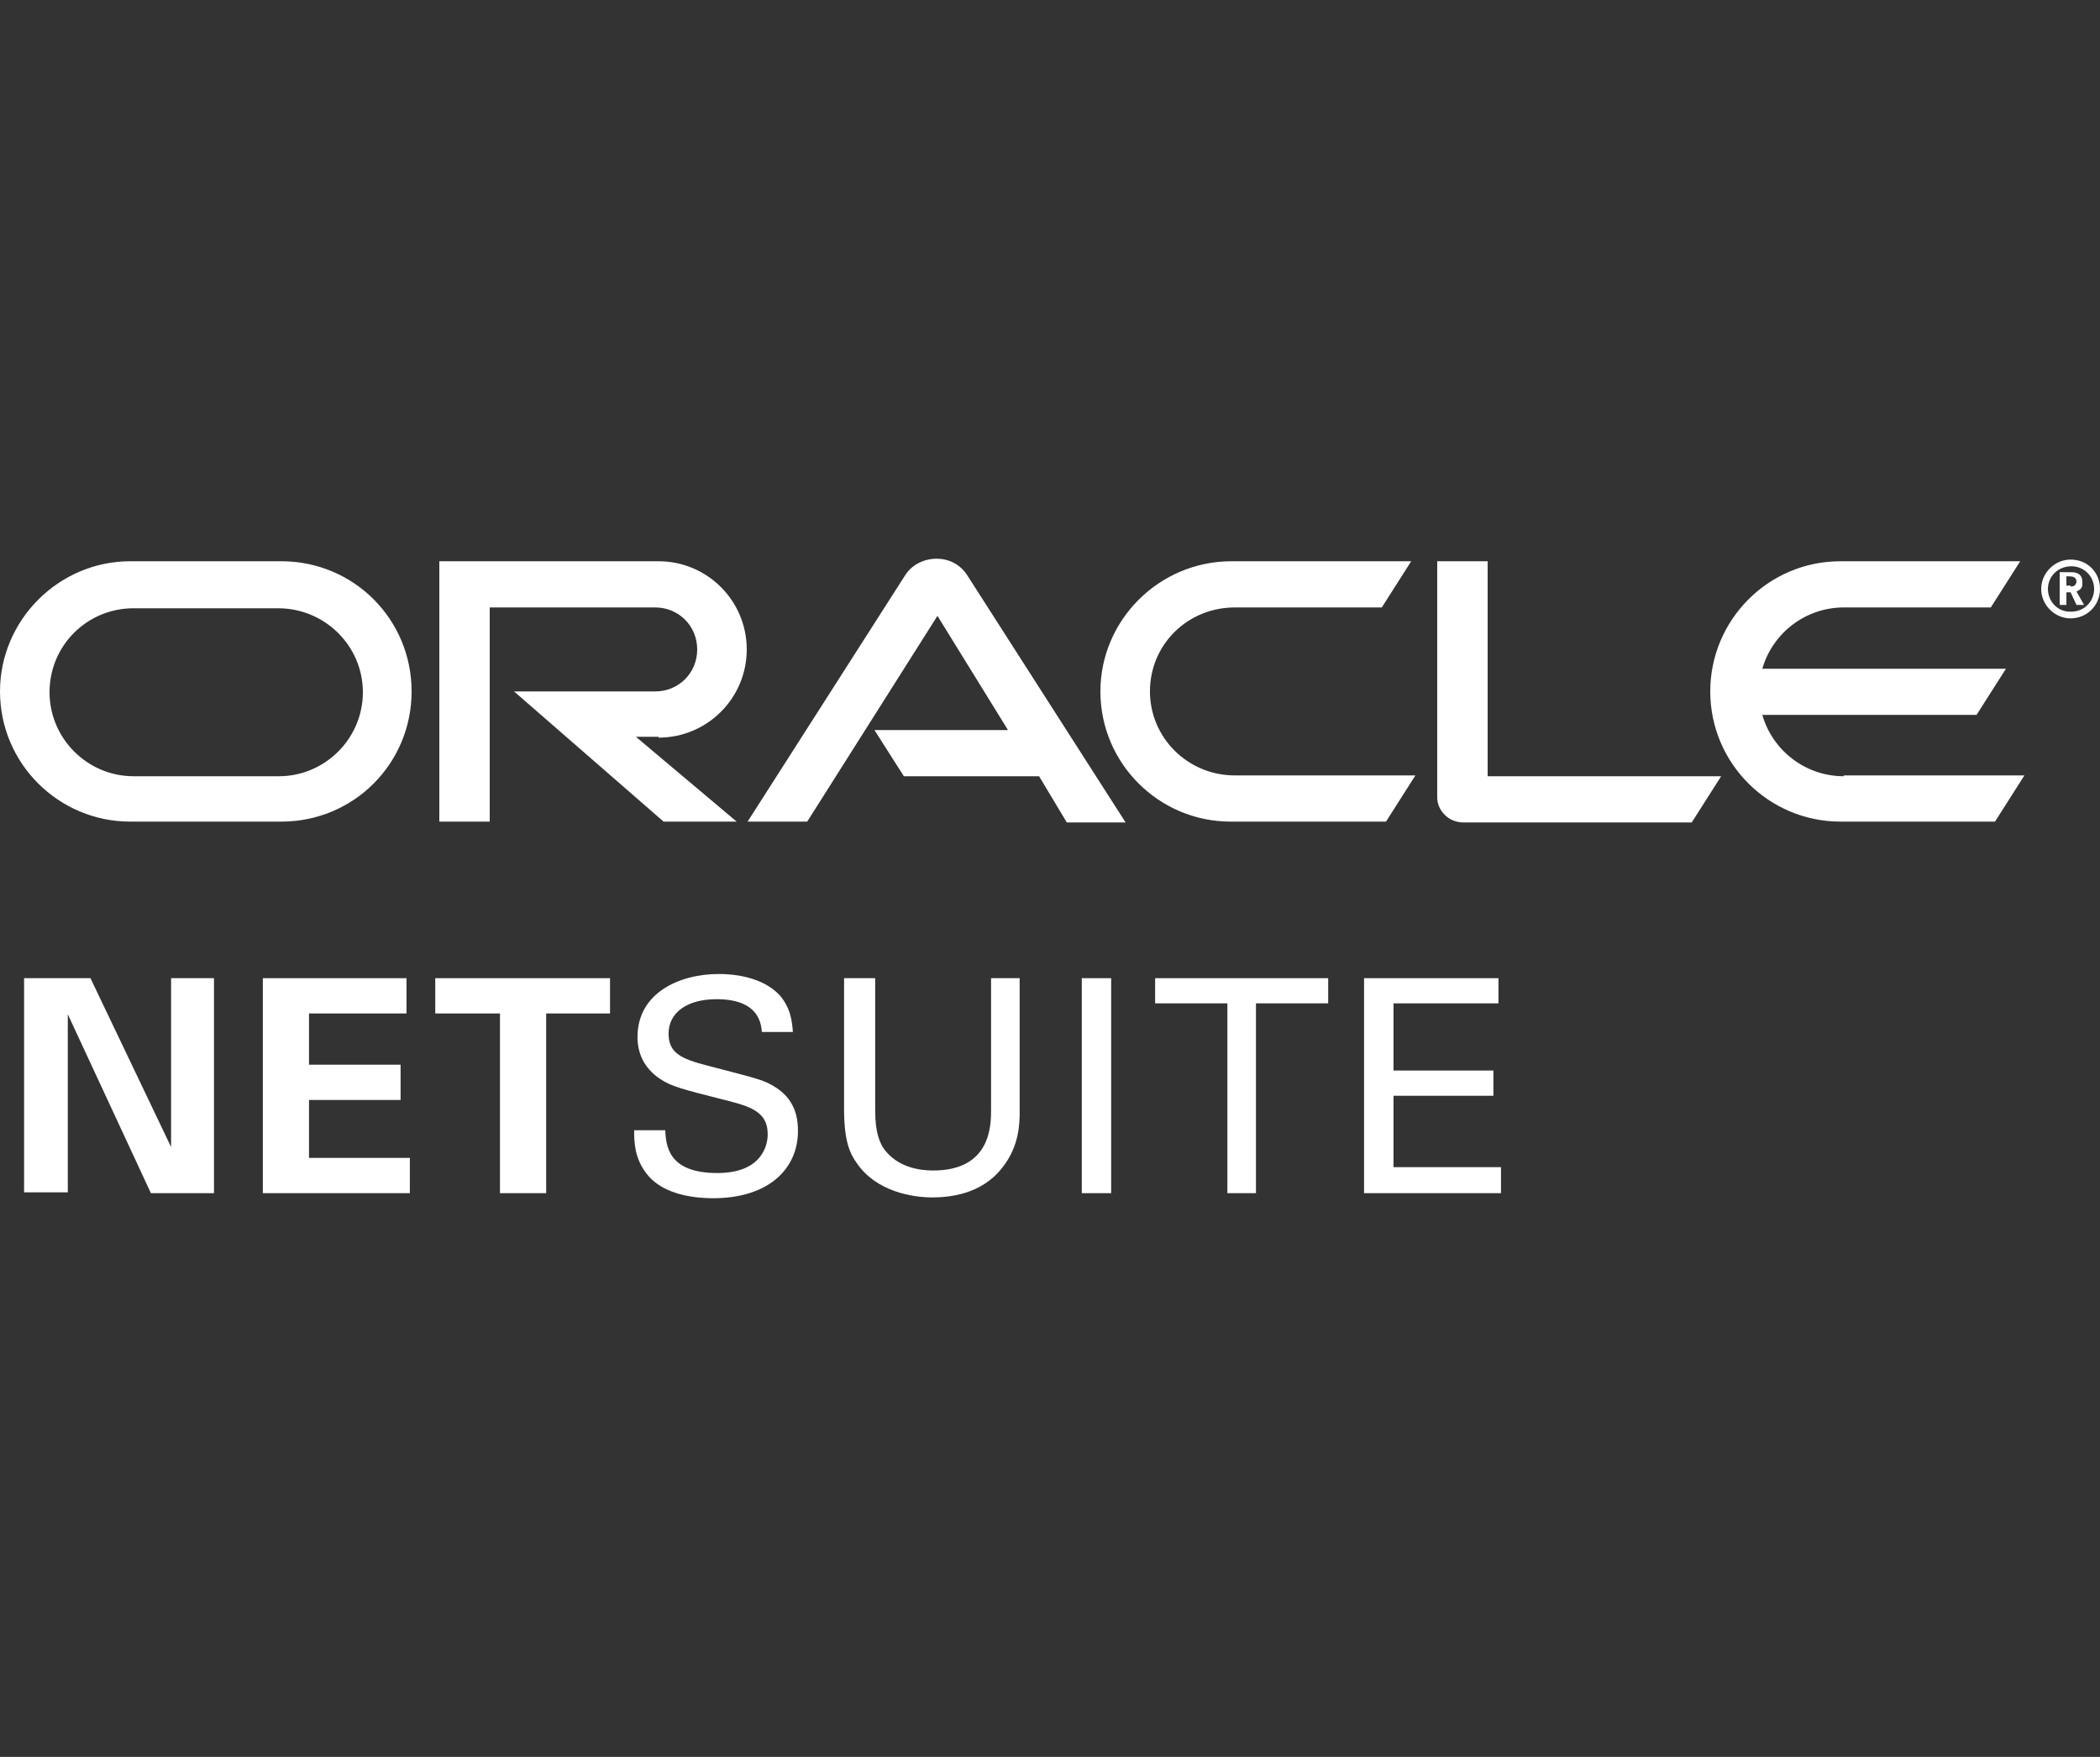 <svg width="49" height="41" viewBox="0 0 49 41" fill="none" xmlns="http://www.w3.org/2000/svg">
<rect x="0" y="0" width="49" height="41" fill="#333333" stroke="none"/>
<path d="M48.314 13.686C48.353 13.686 48.412 13.686 48.432 13.627C48.451 13.607 48.451 13.588 48.451 13.568C48.451 13.529 48.432 13.49 48.392 13.47C48.353 13.45 48.314 13.45 48.255 13.45H48.216V13.666H48.314M48.255 13.353C48.353 13.353 48.412 13.353 48.451 13.372C48.588 13.411 48.588 13.549 48.588 13.588C48.588 13.607 48.588 13.627 48.588 13.646C48.588 13.686 48.569 13.745 48.49 13.784C48.49 13.784 48.471 13.803 48.451 13.803L48.628 14.117H48.451L48.314 13.823H48.216V14.117H48.059V13.353H48.255ZM48.314 14.431C48.686 14.431 49 14.137 49 13.745C49 13.353 48.706 13.059 48.314 13.059C47.941 13.059 47.628 13.372 47.628 13.745C47.628 14.117 47.941 14.431 48.314 14.431ZM47.785 13.745C47.785 13.45 48.02 13.215 48.334 13.215C48.628 13.215 48.863 13.45 48.863 13.745C48.863 14.039 48.628 14.274 48.334 14.274C48.02 14.293 47.785 14.039 47.785 13.745ZM43.022 18.115C42.12 18.115 41.356 17.508 41.121 16.684H46.119L46.805 15.607H41.121C41.356 14.783 42.12 14.176 43.022 14.176H46.452L47.138 13.098H42.944C41.258 13.098 39.906 14.47 39.906 16.136C39.906 17.821 41.278 19.174 42.944 19.174H46.55L47.236 18.096H43.022M28.714 19.174H32.34L33.026 18.096H28.812C27.714 18.096 26.832 17.214 26.832 16.136C26.832 15.038 27.714 14.176 28.812 14.176H32.242L32.928 13.098H28.734C27.048 13.098 25.676 14.47 25.676 16.136C25.676 17.821 27.048 19.174 28.714 19.174ZM6.507 18.115H3.116C2.038 18.115 1.156 17.233 1.156 16.155C1.156 15.058 2.038 14.195 3.116 14.195H6.487C7.585 14.195 8.467 15.077 8.467 16.155C8.467 17.233 7.585 18.115 6.507 18.115ZM3.038 19.174H6.566C8.251 19.174 9.604 17.821 9.604 16.136C9.604 14.45 8.251 13.098 6.566 13.098H3.038C1.372 13.098 0 14.47 0 16.136C0 17.821 1.372 19.174 3.038 19.174ZM15.366 17.214C16.503 17.214 17.424 16.293 17.424 15.156C17.424 14.019 16.503 13.098 15.366 13.098H10.251V19.174H11.427V14.176H15.288C15.837 14.176 16.268 14.607 16.268 15.156C16.268 15.705 15.837 16.136 15.288 16.136H11.995L15.484 19.174H17.189L14.837 17.194H15.366M34.712 18.115V13.098H33.535V18.605C33.535 18.762 33.595 18.899 33.712 19.017C33.829 19.135 33.986 19.193 34.143 19.193H39.474L40.16 18.115H34.712ZM20.404 17.038H23.52L21.874 14.372L18.835 19.174H17.444L21.129 13.411C21.285 13.176 21.56 13.039 21.854 13.039C22.148 13.039 22.403 13.176 22.56 13.411L26.264 19.193H24.892L24.245 18.115H21.09L20.404 17.038Z" fill="white"/>
<path d="M0.562 22.828H2.111L3.992 26.768V22.828H4.993V27.845H3.521L1.582 23.67V27.825H0.562V22.828Z" fill="white"/>
<path d="M6.133 22.828H9.485V23.651H7.21V24.847H9.347V25.67H7.21V27.022H9.563V27.845H6.133V22.828Z" fill="white"/>
<path d="M11.646 23.651H10.156V22.828H14.234V23.651H12.744V27.845H11.666V23.651H11.646Z" fill="white"/>
<path d="M15.522 26.376C15.542 26.729 15.581 27.375 16.737 27.375C17.776 27.375 17.913 26.729 17.913 26.474C17.913 25.906 17.462 25.808 16.757 25.631C15.992 25.435 15.659 25.357 15.404 25.18C14.993 24.906 14.875 24.534 14.875 24.2C14.875 23.181 15.836 22.73 16.776 22.73C17.11 22.73 17.776 22.789 18.188 23.22C18.462 23.534 18.482 23.867 18.501 24.083H17.776C17.737 23.455 17.207 23.318 16.718 23.318C16.032 23.318 15.6 23.632 15.6 24.122C15.6 24.573 15.894 24.71 16.502 24.867C17.698 25.18 17.835 25.2 18.129 25.396C18.599 25.71 18.619 26.18 18.619 26.395C18.619 27.277 17.933 27.963 16.639 27.963C16.267 27.963 15.483 27.905 15.091 27.395C14.797 27.023 14.797 26.631 14.797 26.376H15.522Z" fill="white"/>
<path d="M20.421 22.828V25.925C20.421 26.454 20.538 26.689 20.636 26.826C20.95 27.238 21.44 27.316 21.773 27.316C23.125 27.316 23.125 26.258 23.125 25.886V22.828H23.792V25.925C23.792 26.199 23.792 26.748 23.38 27.258C22.89 27.885 22.126 27.944 21.753 27.944C21.283 27.944 20.44 27.806 19.989 27.14C19.833 26.924 19.695 26.631 19.695 25.886V22.828H20.421Z" fill="white"/>
<path d="M25.242 27.845H25.927V22.828H25.242V27.845Z" fill="white"/>
<path d="M28.639 27.845V23.415H26.953V22.828H30.991V23.415H29.306V27.845H28.639Z" fill="white"/>
<path d="M31.828 22.828H34.964V23.415H32.515V24.983H34.846V25.572H32.515V27.238H35.023V27.845H31.828V22.828Z" fill="white"/>
</svg>
